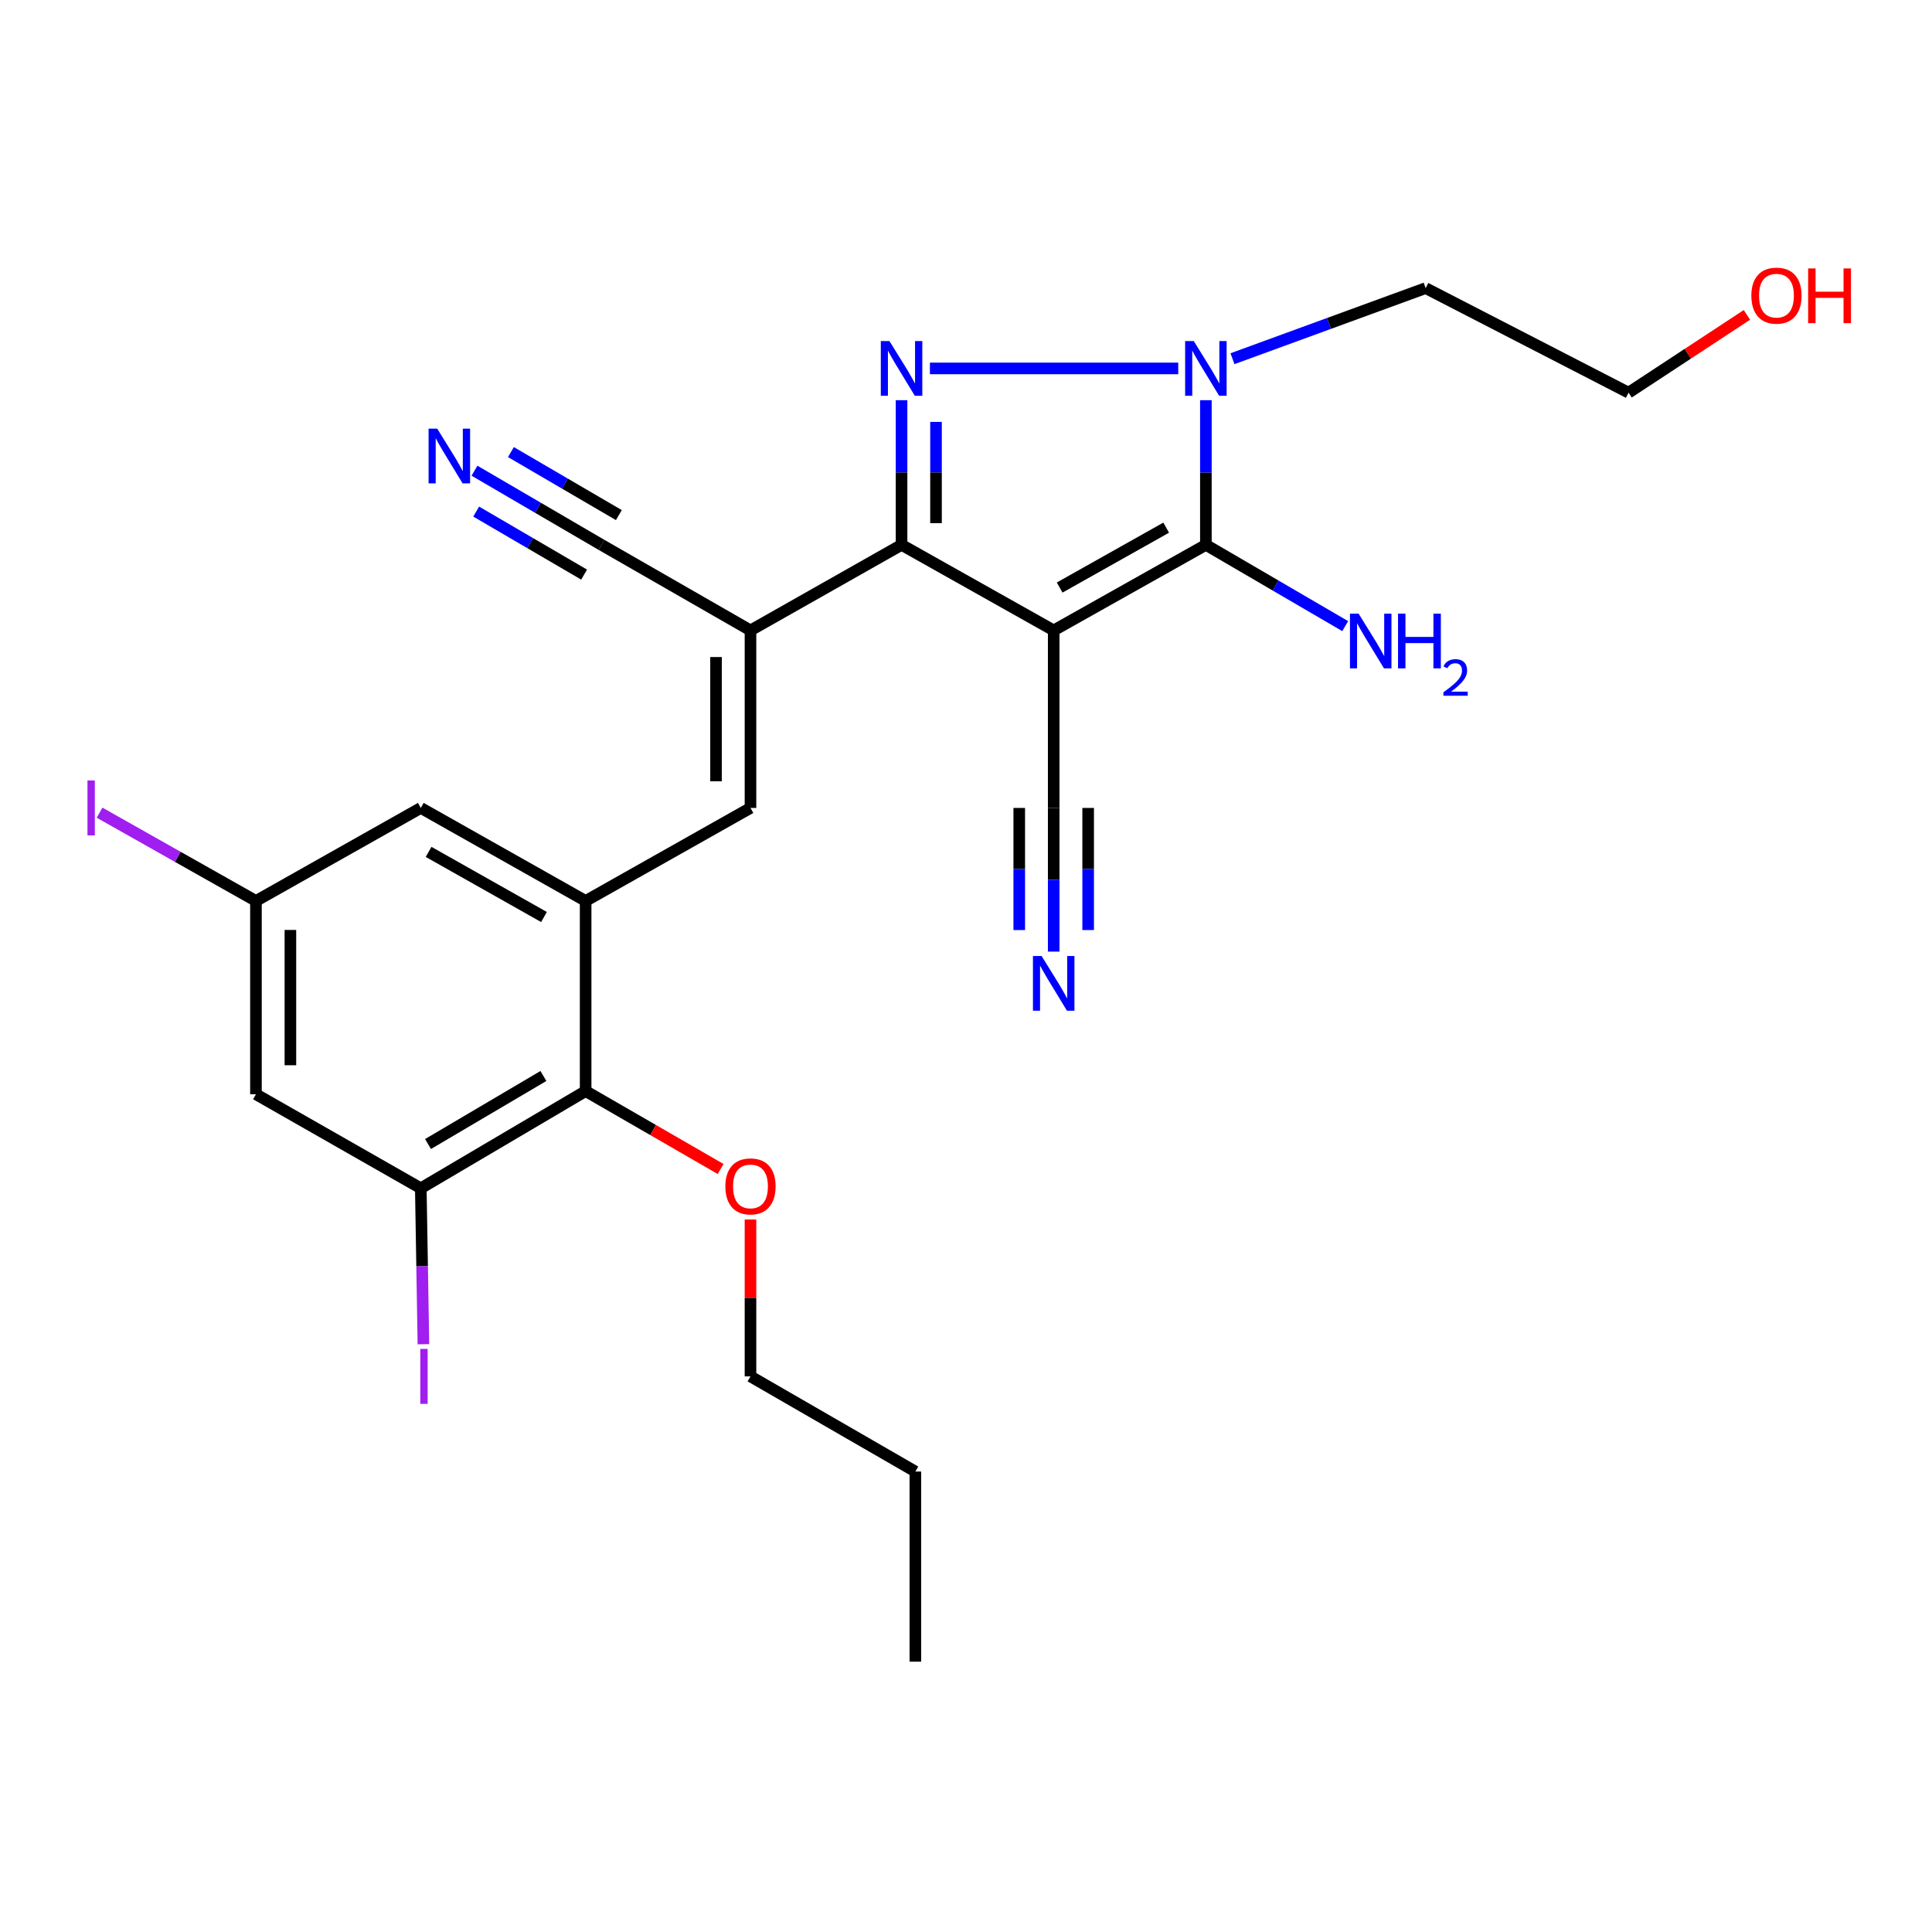 <?xml version='1.0' encoding='iso-8859-1'?>
<svg version='1.1' baseProfile='full'
              xmlns='http://www.w3.org/2000/svg'
                      xmlns:rdkit='http://www.rdkit.org/xml'
                      xmlns:xlink='http://www.w3.org/1999/xlink'
                  xml:space='preserve'
width='1000px' height='1000px' viewBox='0 0 1000 1000'>
<!-- END OF HEADER -->
<rect style='opacity:1.0;fill:#FFFFFF;stroke:none' width='1000' height='1000' x='0' y='0'> </rect>
<path class='bond-1' d='M 545.393,326.299 L 466.645,282.016' style='fill:none;fill-rule:evenodd;stroke:#000000;stroke-width:6px;stroke-linecap:butt;stroke-linejoin:miter;stroke-opacity:1' />
<path class='bond-2' d='M 545.393,326.299 L 624.162,282.016' style='fill:none;fill-rule:evenodd;stroke:#000000;stroke-width:6px;stroke-linecap:butt;stroke-linejoin:miter;stroke-opacity:1' />
<path class='bond-2' d='M 548.47,304.113 L 603.608,273.115' style='fill:none;fill-rule:evenodd;stroke:#000000;stroke-width:6px;stroke-linecap:butt;stroke-linejoin:miter;stroke-opacity:1' />
<path class='bond-7' d='M 545.393,326.299 L 545.393,418.185' style='fill:none;fill-rule:evenodd;stroke:#000000;stroke-width:6px;stroke-linecap:butt;stroke-linejoin:miter;stroke-opacity:1' />
<path class='bond-0' d='M 466.645,207.139 L 466.645,244.577' style='fill:none;fill-rule:evenodd;stroke:#0000FF;stroke-width:6px;stroke-linecap:butt;stroke-linejoin:miter;stroke-opacity:1' />
<path class='bond-0' d='M 466.645,244.577 L 466.645,282.016' style='fill:none;fill-rule:evenodd;stroke:#000000;stroke-width:6px;stroke-linecap:butt;stroke-linejoin:miter;stroke-opacity:1' />
<path class='bond-0' d='M 484.477,218.37 L 484.477,244.577' style='fill:none;fill-rule:evenodd;stroke:#0000FF;stroke-width:6px;stroke-linecap:butt;stroke-linejoin:miter;stroke-opacity:1' />
<path class='bond-0' d='M 484.477,244.577 L 484.477,270.785' style='fill:none;fill-rule:evenodd;stroke:#000000;stroke-width:6px;stroke-linecap:butt;stroke-linejoin:miter;stroke-opacity:1' />
<path class='bond-26' d='M 481.322,190.696 L 609.851,190.696' style='fill:none;fill-rule:evenodd;stroke:#0000FF;stroke-width:6px;stroke-linecap:butt;stroke-linejoin:miter;stroke-opacity:1' />
<path class='bond-4' d='M 466.645,282.016 L 388.45,326.299' style='fill:none;fill-rule:evenodd;stroke:#000000;stroke-width:6px;stroke-linecap:butt;stroke-linejoin:miter;stroke-opacity:1' />
<path class='bond-3' d='M 624.162,282.016 L 624.162,244.577' style='fill:none;fill-rule:evenodd;stroke:#000000;stroke-width:6px;stroke-linecap:butt;stroke-linejoin:miter;stroke-opacity:1' />
<path class='bond-3' d='M 624.162,244.577 L 624.162,207.139' style='fill:none;fill-rule:evenodd;stroke:#0000FF;stroke-width:6px;stroke-linecap:butt;stroke-linejoin:miter;stroke-opacity:1' />
<path class='bond-16' d='M 624.162,282.016 L 660.216,303.049' style='fill:none;fill-rule:evenodd;stroke:#000000;stroke-width:6px;stroke-linecap:butt;stroke-linejoin:miter;stroke-opacity:1' />
<path class='bond-16' d='M 660.216,303.049 L 696.27,324.082' style='fill:none;fill-rule:evenodd;stroke:#0000FF;stroke-width:6px;stroke-linecap:butt;stroke-linejoin:miter;stroke-opacity:1' />
<path class='bond-17' d='M 637.93,185.664 L 687.921,167.395' style='fill:none;fill-rule:evenodd;stroke:#0000FF;stroke-width:6px;stroke-linecap:butt;stroke-linejoin:miter;stroke-opacity:1' />
<path class='bond-17' d='M 687.921,167.395 L 737.912,149.127' style='fill:none;fill-rule:evenodd;stroke:#000000;stroke-width:6px;stroke-linecap:butt;stroke-linejoin:miter;stroke-opacity:1' />
<path class='bond-5' d='M 388.45,326.299 L 388.45,418.185' style='fill:none;fill-rule:evenodd;stroke:#000000;stroke-width:6px;stroke-linecap:butt;stroke-linejoin:miter;stroke-opacity:1' />
<path class='bond-5' d='M 370.618,340.082 L 370.618,404.402' style='fill:none;fill-rule:evenodd;stroke:#000000;stroke-width:6px;stroke-linecap:butt;stroke-linejoin:miter;stroke-opacity:1' />
<path class='bond-10' d='M 388.45,326.299 L 311.326,282.016' style='fill:none;fill-rule:evenodd;stroke:#000000;stroke-width:6px;stroke-linecap:butt;stroke-linejoin:miter;stroke-opacity:1' />
<path class='bond-6' d='M 388.45,418.185 L 303.123,466.332' style='fill:none;fill-rule:evenodd;stroke:#000000;stroke-width:6px;stroke-linecap:butt;stroke-linejoin:miter;stroke-opacity:1' />
<path class='bond-9' d='M 303.123,466.332 L 303.123,564.746' style='fill:none;fill-rule:evenodd;stroke:#000000;stroke-width:6px;stroke-linecap:butt;stroke-linejoin:miter;stroke-opacity:1' />
<path class='bond-14' d='M 303.123,466.332 L 217.806,418.185' style='fill:none;fill-rule:evenodd;stroke:#000000;stroke-width:6px;stroke-linecap:butt;stroke-linejoin:miter;stroke-opacity:1' />
<path class='bond-14' d='M 281.562,474.64 L 221.84,440.937' style='fill:none;fill-rule:evenodd;stroke:#000000;stroke-width:6px;stroke-linecap:butt;stroke-linejoin:miter;stroke-opacity:1' />
<path class='bond-11' d='M 545.393,418.185 L 545.393,455.368' style='fill:none;fill-rule:evenodd;stroke:#000000;stroke-width:6px;stroke-linecap:butt;stroke-linejoin:miter;stroke-opacity:1' />
<path class='bond-11' d='M 545.393,455.368 L 545.393,492.551' style='fill:none;fill-rule:evenodd;stroke:#0000FF;stroke-width:6px;stroke-linecap:butt;stroke-linejoin:miter;stroke-opacity:1' />
<path class='bond-11' d='M 527.561,418.185 L 527.561,449.79' style='fill:none;fill-rule:evenodd;stroke:#000000;stroke-width:6px;stroke-linecap:butt;stroke-linejoin:miter;stroke-opacity:1' />
<path class='bond-11' d='M 527.561,449.79 L 527.561,481.396' style='fill:none;fill-rule:evenodd;stroke:#0000FF;stroke-width:6px;stroke-linecap:butt;stroke-linejoin:miter;stroke-opacity:1' />
<path class='bond-11' d='M 563.226,418.185 L 563.226,449.79' style='fill:none;fill-rule:evenodd;stroke:#000000;stroke-width:6px;stroke-linecap:butt;stroke-linejoin:miter;stroke-opacity:1' />
<path class='bond-11' d='M 563.226,449.79 L 563.226,481.396' style='fill:none;fill-rule:evenodd;stroke:#0000FF;stroke-width:6px;stroke-linecap:butt;stroke-linejoin:miter;stroke-opacity:1' />
<path class='bond-8' d='M 217.806,615.052 L 303.123,564.746' style='fill:none;fill-rule:evenodd;stroke:#000000;stroke-width:6px;stroke-linecap:butt;stroke-linejoin:miter;stroke-opacity:1' />
<path class='bond-8' d='M 221.546,592.146 L 281.268,556.931' style='fill:none;fill-rule:evenodd;stroke:#000000;stroke-width:6px;stroke-linecap:butt;stroke-linejoin:miter;stroke-opacity:1' />
<path class='bond-18' d='M 217.806,615.052 L 218.484,655.407' style='fill:none;fill-rule:evenodd;stroke:#000000;stroke-width:6px;stroke-linecap:butt;stroke-linejoin:miter;stroke-opacity:1' />
<path class='bond-18' d='M 218.484,655.407 L 219.161,695.762' style='fill:none;fill-rule:evenodd;stroke:#A01EEF;stroke-width:6px;stroke-linecap:butt;stroke-linejoin:miter;stroke-opacity:1' />
<path class='bond-27' d='M 217.806,615.052 L 132.479,566.38' style='fill:none;fill-rule:evenodd;stroke:#000000;stroke-width:6px;stroke-linecap:butt;stroke-linejoin:miter;stroke-opacity:1' />
<path class='bond-20' d='M 303.123,564.746 L 338.055,584.907' style='fill:none;fill-rule:evenodd;stroke:#000000;stroke-width:6px;stroke-linecap:butt;stroke-linejoin:miter;stroke-opacity:1' />
<path class='bond-20' d='M 338.055,584.907 L 372.987,605.068' style='fill:none;fill-rule:evenodd;stroke:#FF0000;stroke-width:6px;stroke-linecap:butt;stroke-linejoin:miter;stroke-opacity:1' />
<path class='bond-12' d='M 311.326,282.016 L 278.461,262.828' style='fill:none;fill-rule:evenodd;stroke:#000000;stroke-width:6px;stroke-linecap:butt;stroke-linejoin:miter;stroke-opacity:1' />
<path class='bond-12' d='M 278.461,262.828 L 245.597,243.64' style='fill:none;fill-rule:evenodd;stroke:#0000FF;stroke-width:6px;stroke-linecap:butt;stroke-linejoin:miter;stroke-opacity:1' />
<path class='bond-12' d='M 320.317,266.617 L 292.382,250.307' style='fill:none;fill-rule:evenodd;stroke:#000000;stroke-width:6px;stroke-linecap:butt;stroke-linejoin:miter;stroke-opacity:1' />
<path class='bond-12' d='M 292.382,250.307 L 264.447,233.997' style='fill:none;fill-rule:evenodd;stroke:#0000FF;stroke-width:6px;stroke-linecap:butt;stroke-linejoin:miter;stroke-opacity:1' />
<path class='bond-12' d='M 302.335,297.416 L 274.4,281.106' style='fill:none;fill-rule:evenodd;stroke:#000000;stroke-width:6px;stroke-linecap:butt;stroke-linejoin:miter;stroke-opacity:1' />
<path class='bond-12' d='M 274.4,281.106 L 246.465,264.796' style='fill:none;fill-rule:evenodd;stroke:#0000FF;stroke-width:6px;stroke-linecap:butt;stroke-linejoin:miter;stroke-opacity:1' />
<path class='bond-13' d='M 132.479,566.38 L 132.479,466.332' style='fill:none;fill-rule:evenodd;stroke:#000000;stroke-width:6px;stroke-linecap:butt;stroke-linejoin:miter;stroke-opacity:1' />
<path class='bond-13' d='M 150.311,551.373 L 150.311,481.339' style='fill:none;fill-rule:evenodd;stroke:#000000;stroke-width:6px;stroke-linecap:butt;stroke-linejoin:miter;stroke-opacity:1' />
<path class='bond-15' d='M 217.806,418.185 L 132.479,466.332' style='fill:none;fill-rule:evenodd;stroke:#000000;stroke-width:6px;stroke-linecap:butt;stroke-linejoin:miter;stroke-opacity:1' />
<path class='bond-19' d='M 132.479,466.332 L 92.005,443.486' style='fill:none;fill-rule:evenodd;stroke:#000000;stroke-width:6px;stroke-linecap:butt;stroke-linejoin:miter;stroke-opacity:1' />
<path class='bond-19' d='M 92.005,443.486 L 51.53,420.639' style='fill:none;fill-rule:evenodd;stroke:#A01EEF;stroke-width:6px;stroke-linecap:butt;stroke-linejoin:miter;stroke-opacity:1' />
<path class='bond-22' d='M 737.912,149.127 L 842.943,203.247' style='fill:none;fill-rule:evenodd;stroke:#000000;stroke-width:6px;stroke-linecap:butt;stroke-linejoin:miter;stroke-opacity:1' />
<path class='bond-23' d='M 388.45,631.213 L 388.45,671.814' style='fill:none;fill-rule:evenodd;stroke:#FF0000;stroke-width:6px;stroke-linecap:butt;stroke-linejoin:miter;stroke-opacity:1' />
<path class='bond-23' d='M 388.45,671.814 L 388.45,712.416' style='fill:none;fill-rule:evenodd;stroke:#000000;stroke-width:6px;stroke-linecap:butt;stroke-linejoin:miter;stroke-opacity:1' />
<path class='bond-21' d='M 904.203,162.989 L 873.573,183.118' style='fill:none;fill-rule:evenodd;stroke:#FF0000;stroke-width:6px;stroke-linecap:butt;stroke-linejoin:miter;stroke-opacity:1' />
<path class='bond-21' d='M 873.573,183.118 L 842.943,203.247' style='fill:none;fill-rule:evenodd;stroke:#000000;stroke-width:6px;stroke-linecap:butt;stroke-linejoin:miter;stroke-opacity:1' />
<path class='bond-24' d='M 388.45,712.416 L 473.787,761.673' style='fill:none;fill-rule:evenodd;stroke:#000000;stroke-width:6px;stroke-linecap:butt;stroke-linejoin:miter;stroke-opacity:1' />
<path class='bond-25' d='M 473.787,761.673 L 473.787,860.077' style='fill:none;fill-rule:evenodd;stroke:#000000;stroke-width:6px;stroke-linecap:butt;stroke-linejoin:miter;stroke-opacity:1' />
<path  class='atom-1' d='M 460.385 176.536
L 469.665 191.536
Q 470.585 193.016, 472.065 195.696
Q 473.545 198.376, 473.625 198.536
L 473.625 176.536
L 477.385 176.536
L 477.385 204.856
L 473.505 204.856
L 463.545 188.456
Q 462.385 186.536, 461.145 184.336
Q 459.945 182.136, 459.585 181.456
L 459.585 204.856
L 455.905 204.856
L 455.905 176.536
L 460.385 176.536
' fill='#0000FF'/>
<path  class='atom-4' d='M 617.902 176.536
L 627.182 191.536
Q 628.102 193.016, 629.582 195.696
Q 631.062 198.376, 631.142 198.536
L 631.142 176.536
L 634.902 176.536
L 634.902 204.856
L 631.022 204.856
L 621.062 188.456
Q 619.902 186.536, 618.662 184.336
Q 617.462 182.136, 617.102 181.456
L 617.102 204.856
L 613.422 204.856
L 613.422 176.536
L 617.902 176.536
' fill='#0000FF'/>
<path  class='atom-12' d='M 539.133 494.82
L 548.413 509.82
Q 549.333 511.3, 550.813 513.98
Q 552.293 516.66, 552.373 516.82
L 552.373 494.82
L 556.133 494.82
L 556.133 523.14
L 552.253 523.14
L 542.293 506.74
Q 541.133 504.82, 539.893 502.62
Q 538.693 500.42, 538.333 499.74
L 538.333 523.14
L 534.653 523.14
L 534.653 494.82
L 539.133 494.82
' fill='#0000FF'/>
<path  class='atom-13' d='M 226.317 221.879
L 235.597 236.879
Q 236.517 238.359, 237.997 241.039
Q 239.477 243.719, 239.557 243.879
L 239.557 221.879
L 243.317 221.879
L 243.317 250.199
L 239.437 250.199
L 229.477 233.799
Q 228.317 231.879, 227.077 229.679
Q 225.877 227.479, 225.517 226.799
L 225.517 250.199
L 221.837 250.199
L 221.837 221.879
L 226.317 221.879
' fill='#0000FF'/>
<path  class='atom-17' d='M 703.219 317.628
L 712.499 332.628
Q 713.419 334.108, 714.899 336.788
Q 716.379 339.468, 716.459 339.628
L 716.459 317.628
L 720.219 317.628
L 720.219 345.948
L 716.339 345.948
L 706.379 329.548
Q 705.219 327.628, 703.979 325.428
Q 702.779 323.228, 702.419 322.548
L 702.419 345.948
L 698.739 345.948
L 698.739 317.628
L 703.219 317.628
' fill='#0000FF'/>
<path  class='atom-17' d='M 723.619 317.628
L 727.459 317.628
L 727.459 329.668
L 741.939 329.668
L 741.939 317.628
L 745.779 317.628
L 745.779 345.948
L 741.939 345.948
L 741.939 332.868
L 727.459 332.868
L 727.459 345.948
L 723.619 345.948
L 723.619 317.628
' fill='#0000FF'/>
<path  class='atom-17' d='M 747.152 344.954
Q 747.839 343.185, 749.475 342.209
Q 751.112 341.205, 753.383 341.205
Q 756.207 341.205, 757.791 342.737
Q 759.375 344.268, 759.375 346.987
Q 759.375 349.759, 757.316 352.346
Q 755.283 354.933, 751.059 357.996
L 759.692 357.996
L 759.692 360.108
L 747.099 360.108
L 747.099 358.339
Q 750.584 355.857, 752.643 354.009
Q 754.729 352.161, 755.732 350.498
Q 756.735 348.835, 756.735 347.119
Q 756.735 345.324, 755.838 344.321
Q 754.94 343.317, 753.383 343.317
Q 751.878 343.317, 750.875 343.925
Q 749.871 344.532, 749.159 345.878
L 747.152 344.954
' fill='#0000FF'/>
<path  class='atom-19' d='M 217.541 698.196
L 221.341 698.196
L 221.341 726.636
L 217.541 726.636
L 217.541 698.196
' fill='#A01EEF'/>
<path  class='atom-20' d='M 45.282 403.965
L 49.082 403.965
L 49.082 432.405
L 45.282 432.405
L 45.282 403.965
' fill='#A01EEF'/>
<path  class='atom-21' d='M 375.45 614.072
Q 375.45 607.272, 378.81 603.472
Q 382.17 599.672, 388.45 599.672
Q 394.73 599.672, 398.09 603.472
Q 401.45 607.272, 401.45 614.072
Q 401.45 620.952, 398.05 624.872
Q 394.65 628.752, 388.45 628.752
Q 382.21 628.752, 378.81 624.872
Q 375.45 620.992, 375.45 614.072
M 388.45 625.552
Q 392.77 625.552, 395.09 622.672
Q 397.45 619.752, 397.45 614.072
Q 397.45 608.512, 395.09 605.712
Q 392.77 602.872, 388.45 602.872
Q 384.13 602.872, 381.77 605.672
Q 379.45 608.472, 379.45 614.072
Q 379.45 619.792, 381.77 622.672
Q 384.13 625.552, 388.45 625.552
' fill='#FF0000'/>
<path  class='atom-22' d='M 906.493 153.021
Q 906.493 146.221, 909.853 142.421
Q 913.213 138.621, 919.493 138.621
Q 925.773 138.621, 929.133 142.421
Q 932.493 146.221, 932.493 153.021
Q 932.493 159.901, 929.093 163.821
Q 925.693 167.701, 919.493 167.701
Q 913.253 167.701, 909.853 163.821
Q 906.493 159.941, 906.493 153.021
M 919.493 164.501
Q 923.813 164.501, 926.133 161.621
Q 928.493 158.701, 928.493 153.021
Q 928.493 147.461, 926.133 144.661
Q 923.813 141.821, 919.493 141.821
Q 915.173 141.821, 912.813 144.621
Q 910.493 147.421, 910.493 153.021
Q 910.493 158.741, 912.813 161.621
Q 915.173 164.501, 919.493 164.501
' fill='#FF0000'/>
<path  class='atom-22' d='M 935.893 138.941
L 939.733 138.941
L 939.733 150.981
L 954.213 150.981
L 954.213 138.941
L 958.053 138.941
L 958.053 167.261
L 954.213 167.261
L 954.213 154.181
L 939.733 154.181
L 939.733 167.261
L 935.893 167.261
L 935.893 138.941
' fill='#FF0000'/>
</svg>
